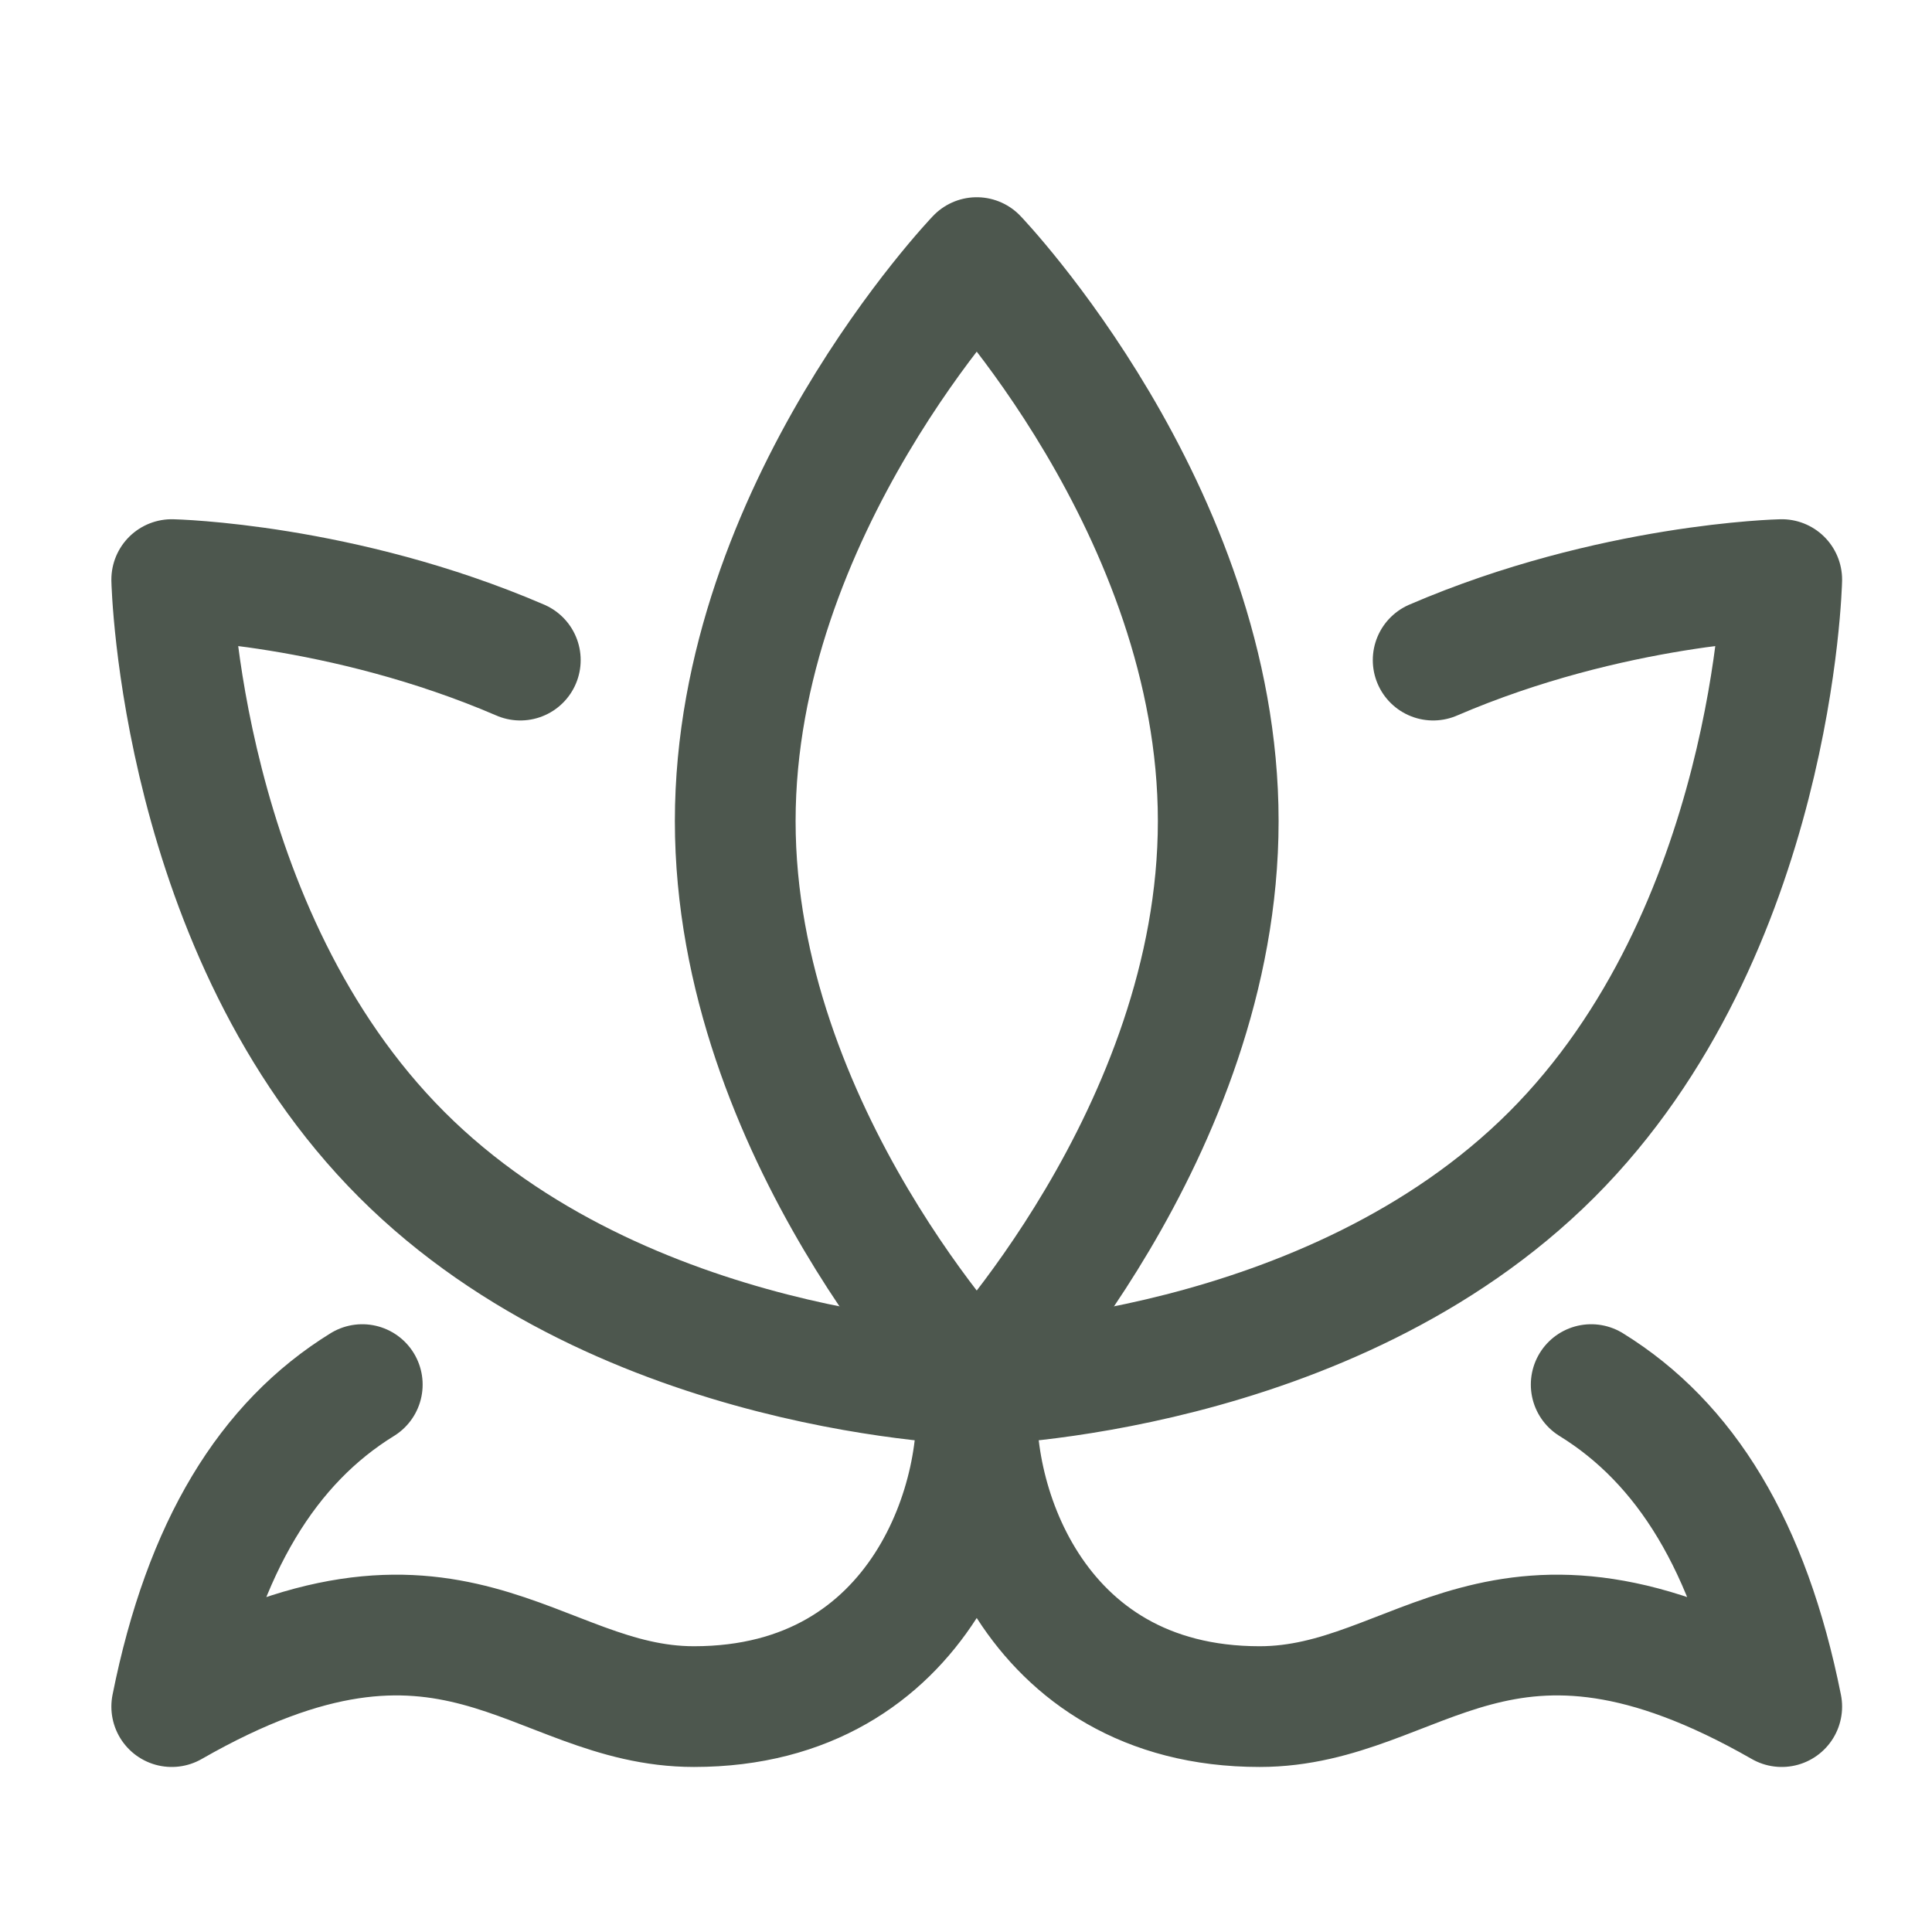 <svg width="45" height="45" viewBox="0 0 45 45" fill="none" xmlns="http://www.w3.org/2000/svg">
<path d="M17.125 19.125C17.125 26.374 22.75 32.25 22.75 32.25C22.75 32.25 28.375 26.374 28.375 19.125C28.375 11.876 22.75 6 22.75 6C22.75 6 17.125 11.876 17.125 19.125Z" stroke="#4D574E" stroke-width="2.812" stroke-linecap="round" stroke-linejoin="round"/>
<path d="M12.119 15.375C7.966 13.586 4 13.5 4 13.5C4 13.5 4.18 21.714 9.357 26.893C14.534 32.072 22.75 32.25 22.75 32.25C22.75 32.25 30.964 32.07 36.143 26.893C41.322 21.716 41.5 13.5 41.5 13.5C41.5 13.5 37.536 13.586 33.381 15.375M22.788 32.25C22.476 34.749 23.988 39.75 29.339 39.75C33.079 39.75 34.951 36 41.5 39.75C40.75 36 39.25 33.6 37.062 32.25M22.711 32.25C23.024 34.749 21.511 39.75 16.163 39.75C12.419 39.75 10.549 36 4 39.75C4.75 36 6.25 33.6 8.438 32.25" stroke="#4D574E" stroke-width="2.812" stroke-linecap="round" stroke-linejoin="round"/>
</svg>
